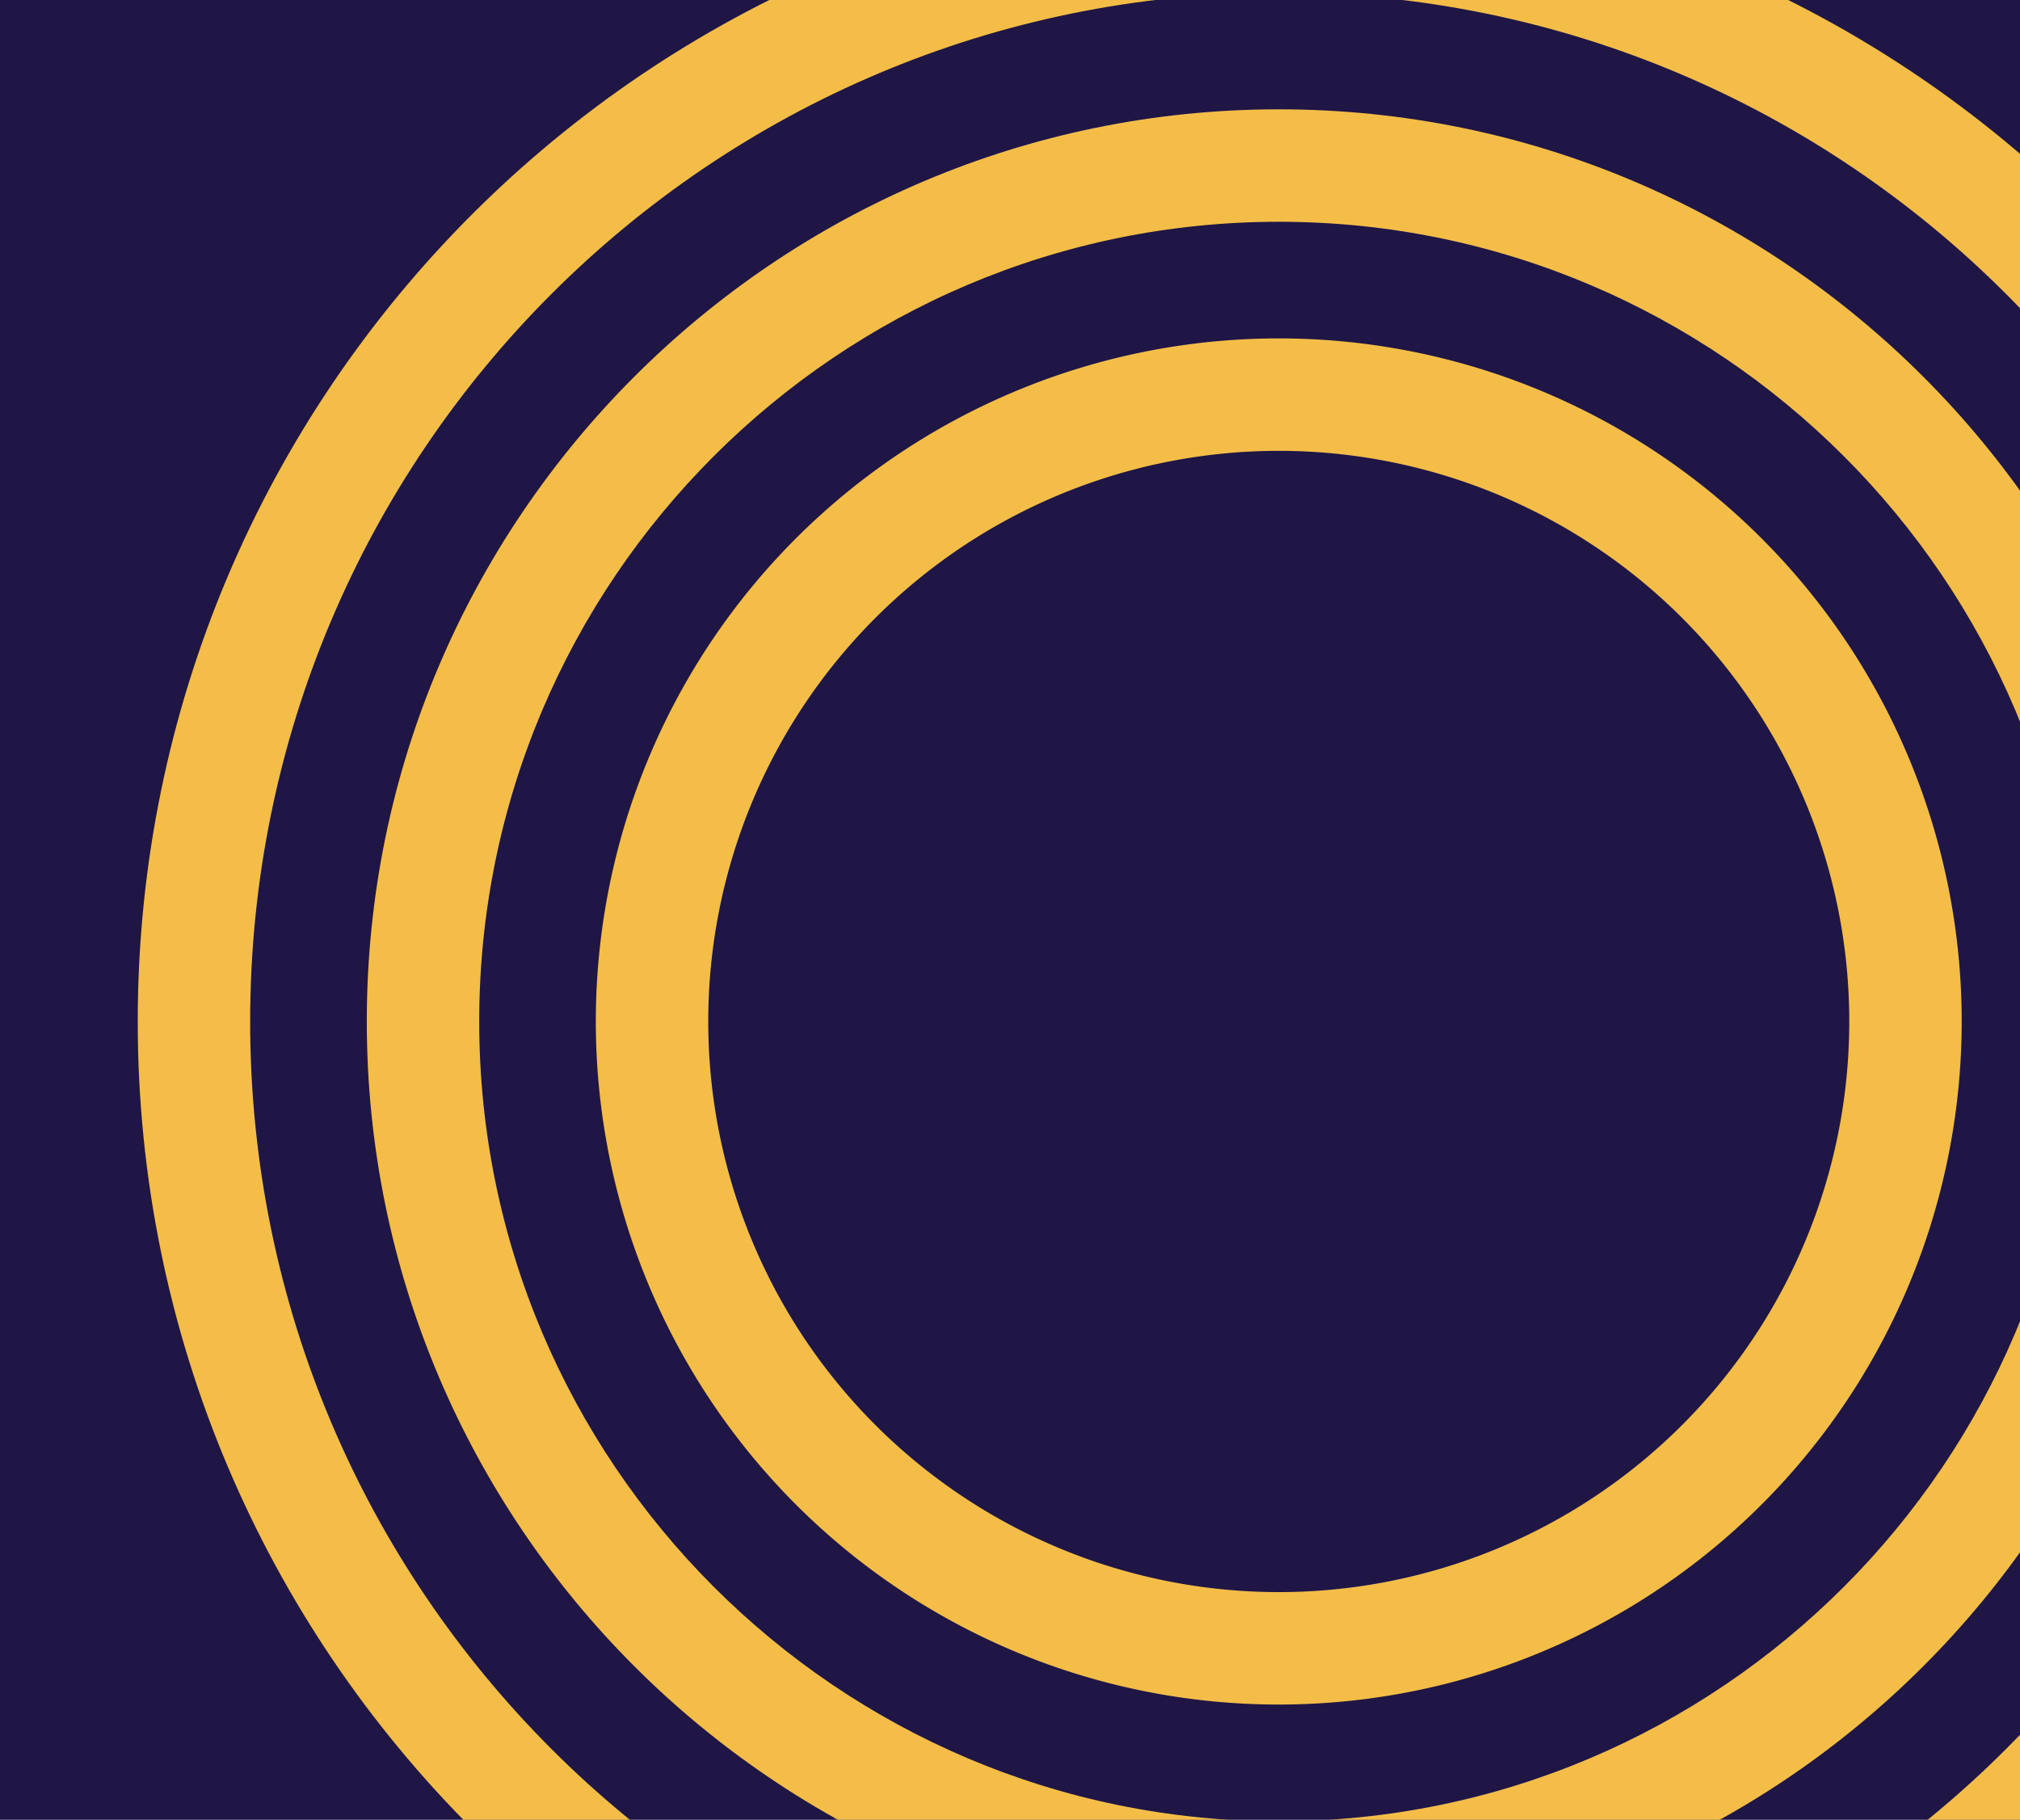 <svg xmlns="http://www.w3.org/2000/svg" xmlns:xlink="http://www.w3.org/1999/xlink" width="433" height="390" viewBox="0 0 433 390">
  <defs>
    <clipPath id="clip-path">
      <path id="Tracé_1189" data-name="Tracé 1189" d="M0,0H433V390H0Z" transform="translate(4773.975 3449.008)" fill="#2d2258"/>
    </clipPath>
    <clipPath id="clip-path-2">
      <rect id="Rectangle_66" data-name="Rectangle 66" width="489.172" height="489.172" fill="#f3bd48"/>
    </clipPath>
  </defs>
  <g id="visu-info" transform="translate(-4773.975 -3449.008)">
    <path id="Tracé_1190" data-name="Tracé 1190" d="M0,0H433V390H0Z" transform="translate(4773.975 3449.008)" fill="#1f1646"/>
    <g id="Groupe_de_masques_6" data-name="Groupe de masques 6" clip-path="url(#clip-path)">
      <g id="Groupe_126" data-name="Groupe 126" transform="translate(4803.5 3423.336)">
        <g id="Groupe_125" data-name="Groupe 125" clip-path="url(#clip-path-2)">
          <g id="Groupe_124" data-name="Groupe 124">
            <g id="Groupe_123" data-name="Groupe 123" clip-path="url(#clip-path-2)">
              <g id="Groupe_122" data-name="Groupe 122">
                <g id="Groupe_121" data-name="Groupe 121">
                  <g id="Groupe_120" data-name="Groupe 120" clip-path="url(#clip-path-2)">
                    <path id="Tracé_310" data-name="Tracé 310" d="M244.586,0C109.5,0,0,109.5,0,244.586S109.5,489.172,244.586,489.172,489.172,379.667,489.172,244.586,379.665,0,244.586,0m0,465.074C122.813,465.074,24.1,366.359,24.1,244.586S122.813,24.1,244.586,24.1s220.487,98.716,220.487,220.488S366.359,465.074,244.586,465.074" fill="#f3bd48"/>
                    <path id="Tracé_311" data-name="Tracé 311" d="M244.586,98.194a146.391,146.391,0,1,0,146.39,146.391A146.391,146.391,0,0,0,244.586,98.194m0,268.682A122.291,122.291,0,1,1,366.877,244.585,122.292,122.292,0,0,1,244.586,366.876" fill="#f3bd48"/>
                    <path id="Tracé_312" data-name="Tracé 312" d="M244.6,440.075c-107.8,0-195.5-87.7-195.5-195.5C49.1,136.792,136.792,49.1,244.6,49.1c107.784,0,195.479,87.7,195.479,195.479,0,107.8-87.7,195.5-195.479,195.5m0-366.879c-94.5,0-171.4,76.876-171.4,171.38C73.2,339.1,150.092,416,244.6,416s171.38-76.9,171.38-171.42c0-94.5-76.876-171.38-171.38-171.38" fill="#f3bd48"/>
                  </g>
                </g>
              </g>
            </g>
          </g>
        </g>
      </g>
    </g>
  </g>
</svg>
